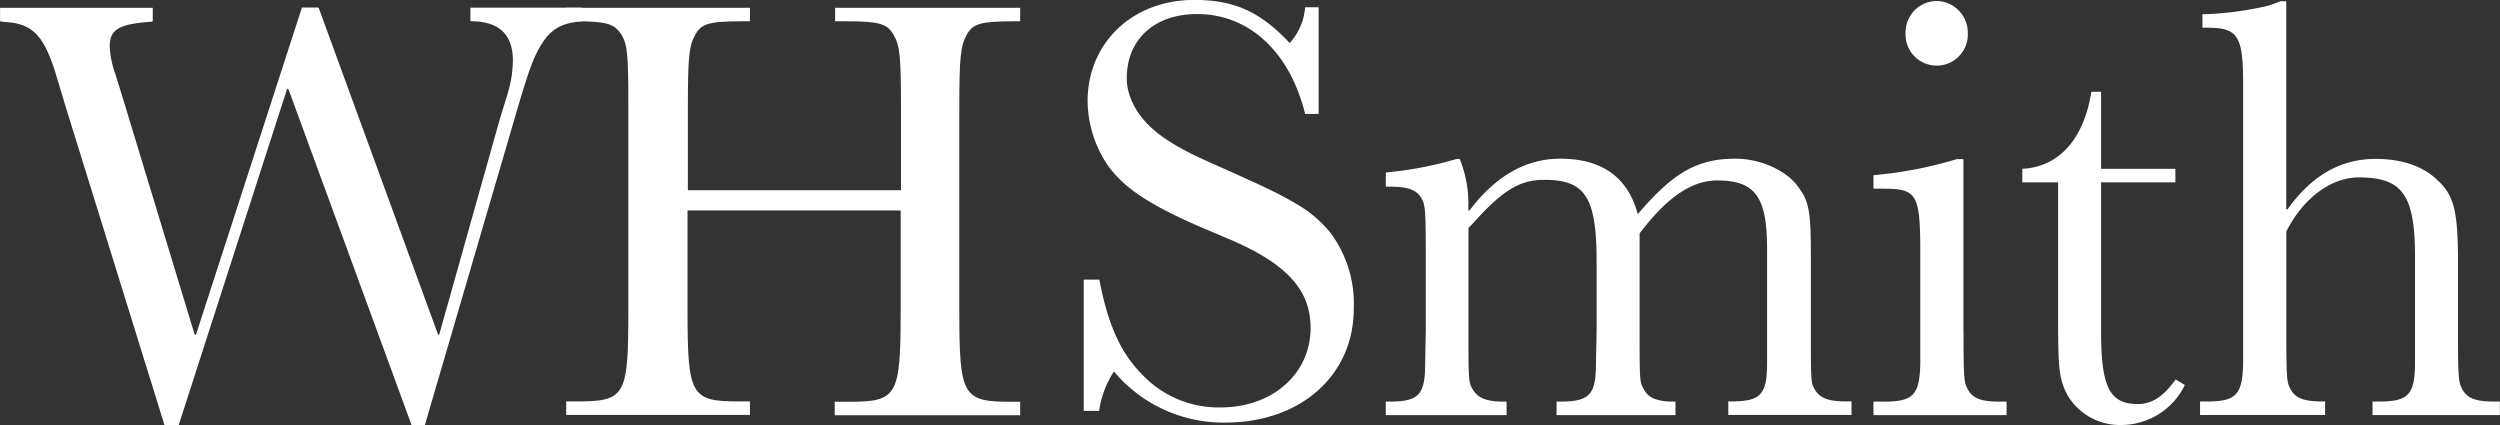 <svg id="Layer_1" data-name="Layer 1" xmlns="http://www.w3.org/2000/svg" viewBox="0 0 370.06 62.91" style="fill:#FFFFFF"><rect x="0" y="0" width="370.06" height="62.91" fill="#333333" stroke="none"/><path class="cls-1" d="M168.91,253.76,150.67,204h-.18l-16.05,49.78h-2.1l-14.59-47-1.37-4.56c-1.82-6.11-3.55-7.93-7.75-8.11L108,194v-2H130.6v2a1.12,1.12,0,0,1-.54.09c-4.56.36-5.83,1.18-5.83,3.64a13.68,13.68,0,0,0,.81,4l1.1,3.55,10.67,35.11H137l15.68-48.42h2.47l17.69,48.42H173l9-32,1.18-3.83a17.46,17.46,0,0,0,.73-4.74c0-3.92-2.1-5.83-6.29-5.83v-2h16.5v2c-2.91.27-4.46,1.09-5.83,3.19s-2.1,4.28-4.1,11.12l-13.32,45.5Z" transform="translate(-107.99 -190.85)"/><path class="cls-1" d="M209.76,222v14.59c0,12.86.45,13.68,7.66,13.68H219v2H191.8v-2h1.54c7.3,0,7.66-.82,7.66-13.68V207c0-8-.09-9.38-1-11-1.09-1.64-2.1-2-7.11-2H191.8v-2H219v2h-1.1c-5,0-6.1.36-7,2s-1.09,3-1.09,11v12h31.55V207c0-8-.18-9.38-1.1-11s-2.09-2-7-2h-1.65v-2H259v2h-.91c-4.93,0-6.11.36-7,2s-1.1,3-1.1,11v29.64c0,12.86.46,13.68,7.66,13.68H259v2H231.55v-2h2.1c7.2,0,7.66-.82,7.66-13.68V222Z" transform="translate(-107.99 -190.85)"/><path class="cls-1" d="M268.44,232.24h2.28c1.28,6.75,3.19,10.85,6.29,14a15.57,15.57,0,0,0,11.67,4.92c7.66,0,13.31-5,13.31-11.76,0-5.65-3.55-9.57-12.22-13.22l-4.1-1.74c-7.56-3.28-11.4-5.83-13.76-9.2a17.3,17.3,0,0,1-2.93-9.4c0-8.66,6.67-15,15.78-15,5.93,0,9.76,1.73,14.14,6.38a8.92,8.92,0,0,0,2.28-5.29h2v15.78h-2c-2.28-9.21-8.3-14.78-16-14.78-6.29,0-10.4,3.74-10.4,9.49,0,3.19,2,6.38,5.39,8.75,2.27,1.55,4,2.46,9,4.65,7.11,3.19,8.2,3.74,11,5.38A17.85,17.85,0,0,1,305,225.4a17.58,17.58,0,0,1,3.38,11.13c0,9.85-7.84,16.87-19,16.87a21.09,21.09,0,0,1-16.5-7.57,14.27,14.27,0,0,0-2.19,5.84h-2.28V232.24Z" transform="translate(-107.99 -190.85)"/><path class="cls-1" d="M324.06,214.37a17.41,17.41,0,0,1,1.28,6.93V222h.18c3.83-5.11,8.39-7.66,13.4-7.66q9.3,0,11.5,8.21c5.28-6.2,8.84-8.21,14.49-8.21,3.65,0,7.48,1.73,9.21,4.11,1.65,2.18,1.92,3.55,1.92,10.39v10.94c0,7.21,0,7.66.54,8.67.82,1.36,2,1.82,4.84,1.82h.64v2H363.82v-2h.36c4.47,0,5.38-1,5.38-5.75V227.69c0-7.67-1.73-10.13-7.38-10.13-3.83,0-7.49,2.56-11.49,7.84v14.41c0,7.3,0,7.66.64,8.67.63,1.27,2,1.82,4.37,1.82H356v2h-17.6v-2h.45c4.47,0,5.38-1,5.38-5.75l.1-4.74V229.7c0-9.68-1.65-12.23-7.76-12.23-3.64,0-6.2,1.55-10.75,6.66-.1.09-.28.27-.46.46v15.22c0,7.3,0,7.66.63,8.67.74,1.27,2,1.82,4.56,1.82H331v2H313.12v-2h.46c4.47,0,5.37-1,5.37-5.75l.09-4.74V228.87c0-7.2-.09-7.66-.63-8.66-.73-1.28-2-1.73-4.83-1.73h-.46v-2.1a54.2,54.2,0,0,0,10.49-2Z" transform="translate(-107.99 -190.85)"/><path class="cls-1" d="M398.64,239.81c0,7.21.08,7.66.63,8.67.73,1.36,2,1.82,4.74,1.82h1v2h-19.7v-2h1.55c4.38,0,5.29-1,5.38-5.75V228.78c0-9.3-.37-10-5.67-10h-1.26v-2a60.45,60.45,0,0,0,12.31-2.37h1v25.44h0M394.71,191a4.68,4.68,0,0,1,4.56,4.74,4.61,4.61,0,1,1-9.21,0,4.63,4.63,0,0,1,4.65-4.74Z" transform="translate(-107.99 -190.85)"/><path class="cls-1" d="M419,217.84V239.9c0,8.3,1.27,10.76,5.47,10.76,2.09,0,3.83-1.18,5.56-3.64l1.37.82a10.5,10.5,0,0,1-9.49,5.92A9,9,0,0,1,414,249.3c-1.19-2.28-1.36-3.93-1.36-10.76v-20.7h-5.3v-2c5.39-.27,9.12-4.37,10.22-11.4H419v11.4h11v2Z" transform="translate(-107.99 -190.85)"/><path class="cls-1" d="M446.42,221.85h.17c3.56-5,7.85-7.48,13.05-7.48,3.73,0,6.84,1,9,3,2.65,2.37,3.19,4.74,3.19,12.32v10.11c0,7.21.1,7.66.64,8.67.73,1.36,2,1.82,4.84,1.82h.72v2H459.18v-2h.91c4.38,0,5.38-1,5.38-5.75V228.87c0-9.12-1.83-11.76-8.3-11.76-4.1,0-8.21,3-10.75,8v14.68c0,7.3.08,7.66.63,8.67.73,1.36,2,1.82,4.83,1.82h.28v2H433.65v-2h1c4.38,0,5.29-1,5.38-5.75V203.43c0-7.3-.73-8.48-5.38-8.48H434v-2h.46a46.87,46.87,0,0,0,8.11-1,12.09,12.09,0,0,0,2.92-.91h.92v30.82Z" transform="translate(-107.99 -190.85)"/></svg>